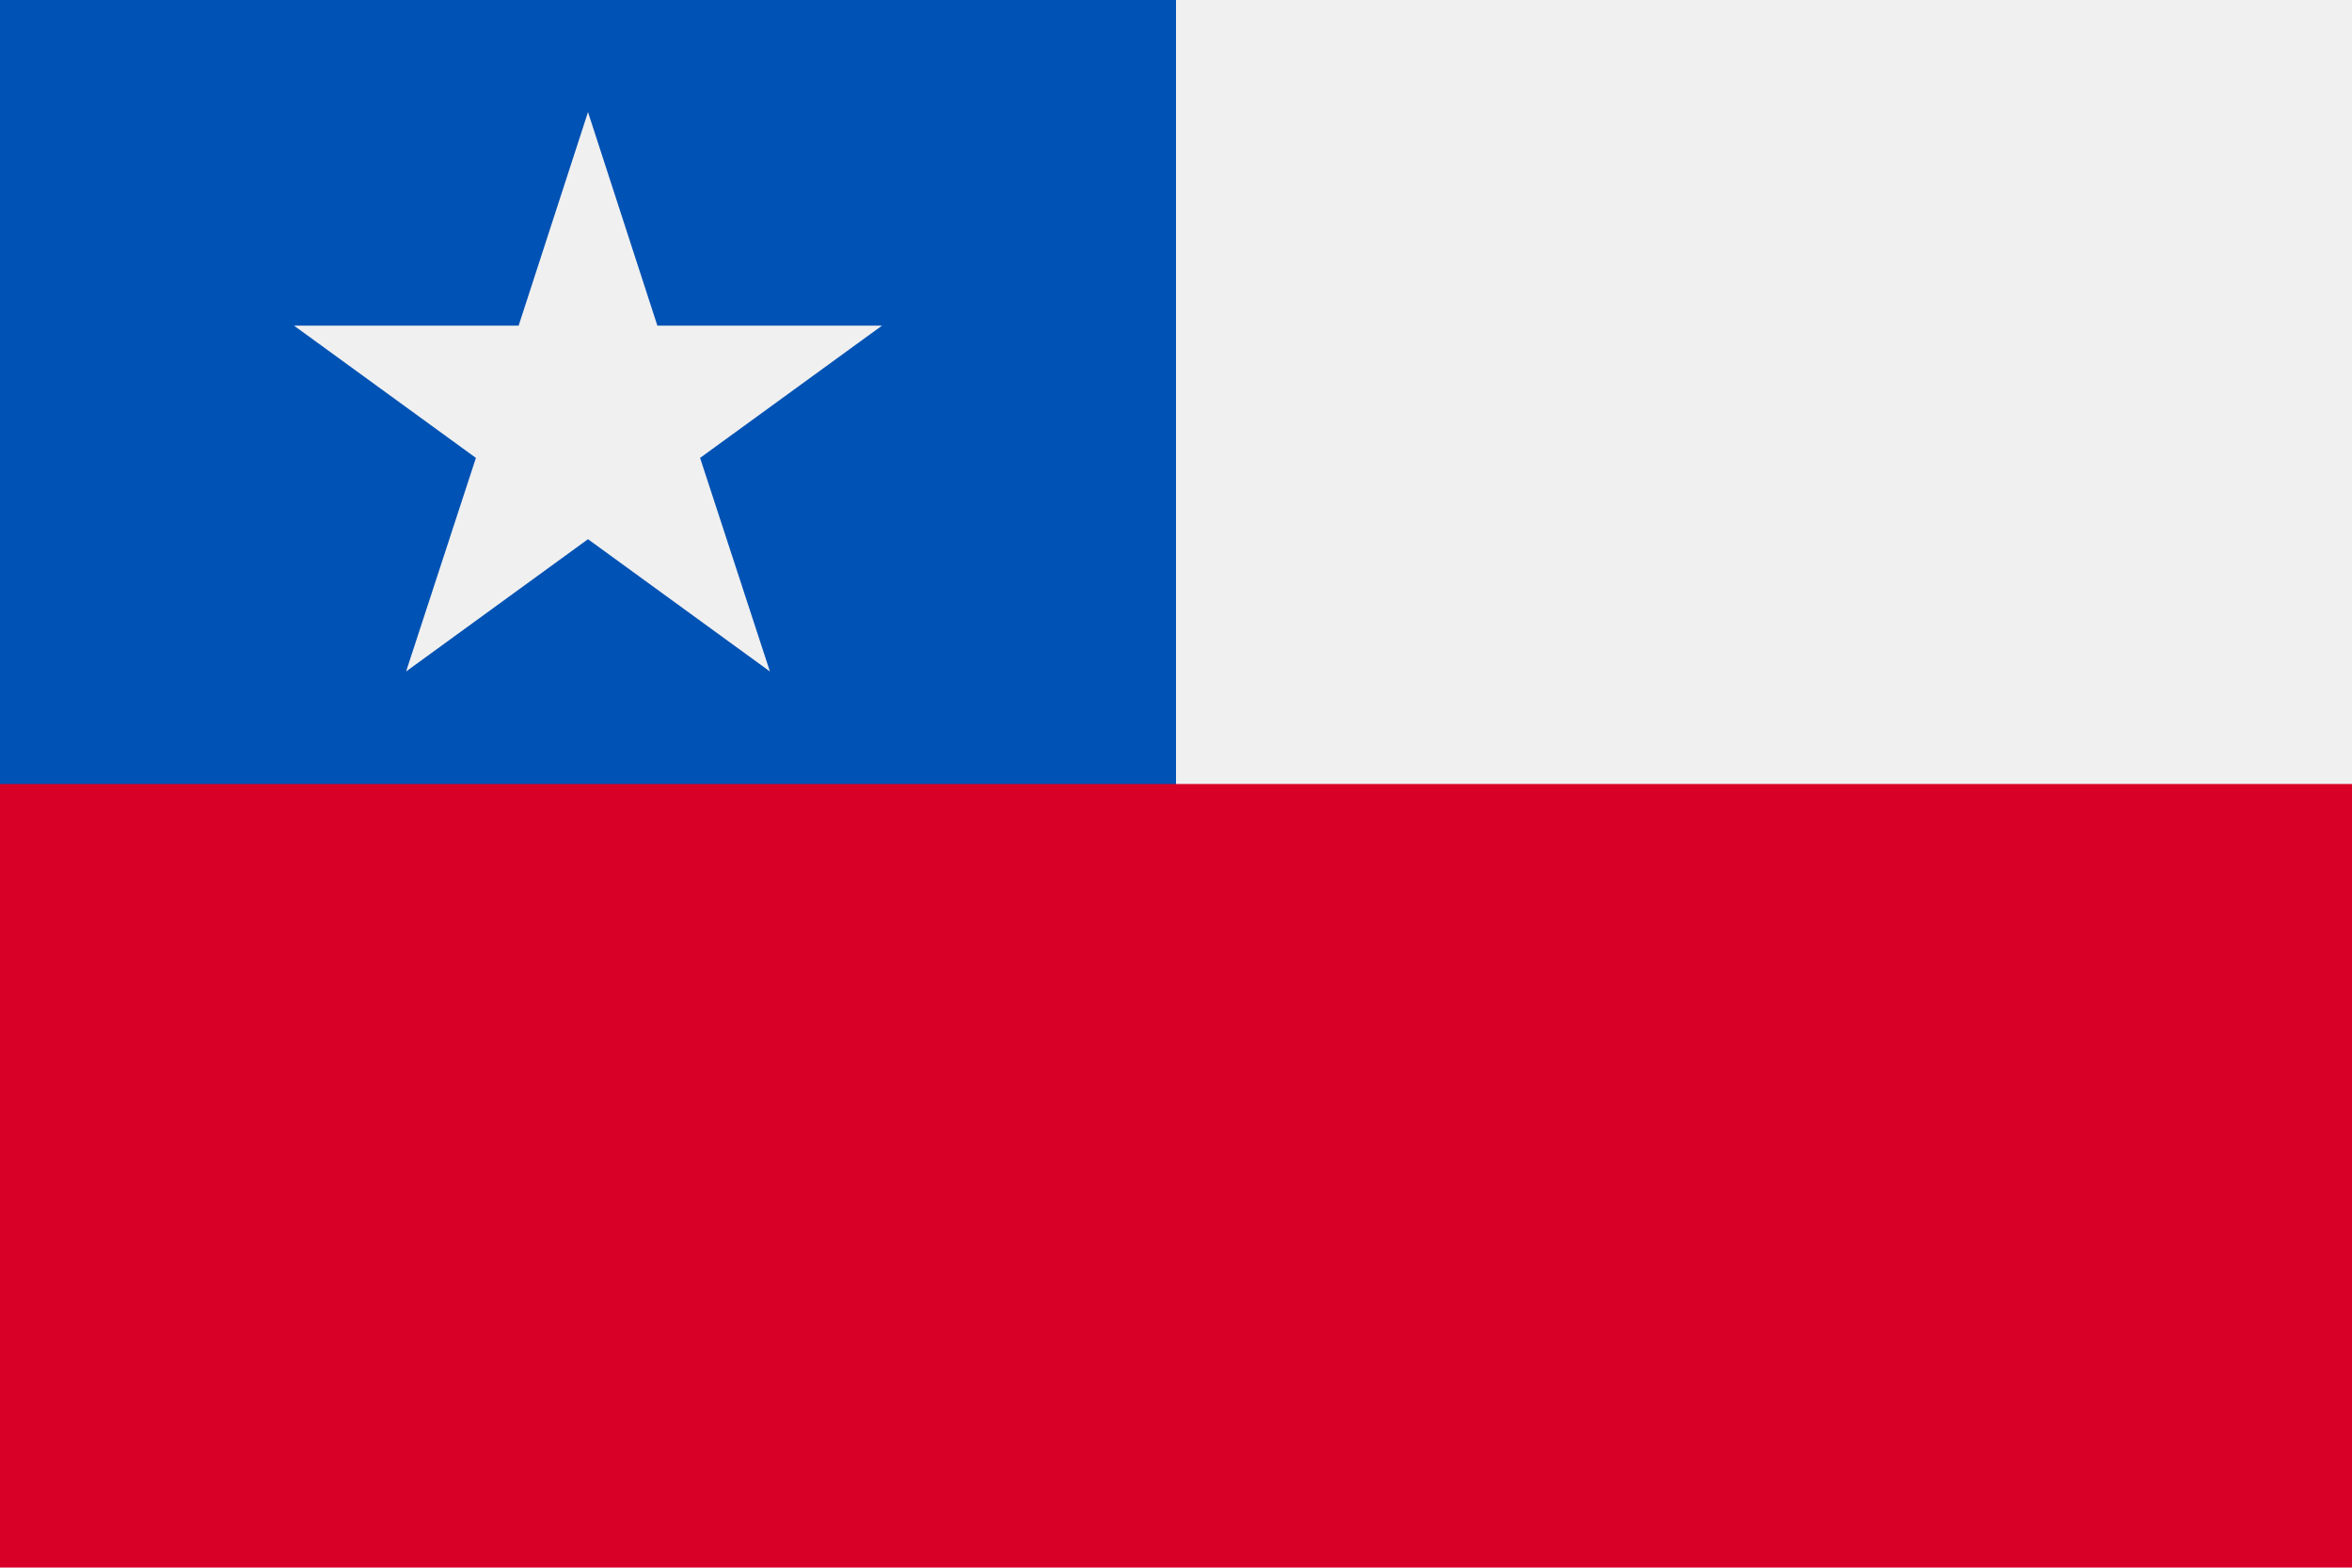 <?xml version="1.0" encoding="utf-8"?>
<!-- Generator: Adobe Illustrator 19.0.0, SVG Export Plug-In . SVG Version: 6.00 Build 0)  -->
<svg version="1.1" id="Capa_1" xmlns="http://www.w3.org/2000/svg" xmlns:xlink="http://www.w3.org/1999/xlink" x="0px" y="0px"
	 viewBox="-651 1304.4 512 341.3" style="enable-background:new -651 1304.4 512 341.3;" xml:space="preserve">
<style type="text/css">
	.st0{fill:#D80027;}
	.st1{fill:#F0F0F0;}
	.st2{fill:#0052B4;}
</style>
<rect x="-651" y="1304.4" class="st0" width="512" height="341.3"/>
<rect x="-395" y="1304.4" class="st1" width="256" height="170.7"/>
<rect x="-651" y="1304.4" class="st2" width="256" height="170.7"/>
<polygon class="st1" points="-523,1328.8 -507.9,1375.3 -459,1375.3 -498.6,1404.1 -483.4,1450.6 -523,1421.8 -562.6,1450.6 
	-547.4,1404.1 -587,1375.3 -538.1,1375.3 "/>
</svg>
